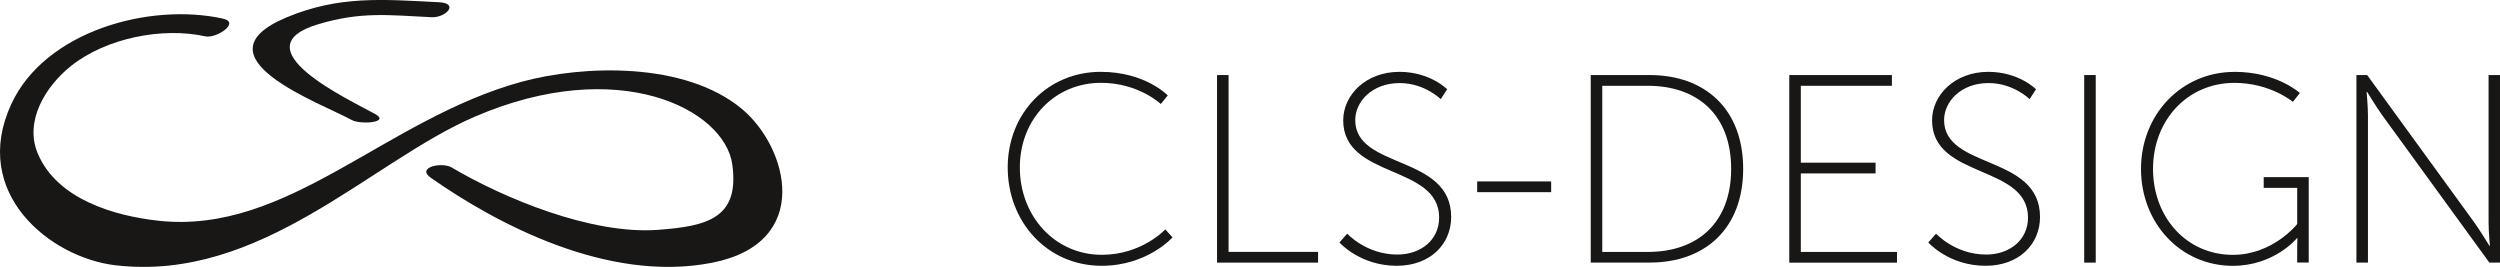 <svg xmlns="http://www.w3.org/2000/svg" id="Ebene_2" viewBox="0 0 505.3 53.95"><defs><style>.cls-1{fill:#181716;}</style></defs><g id="Ebene_1-2"><path class="cls-1" d="M45.1,3.77C30.23.48,9.14,6.27,2.3,21c-8.39,18.07,7.91,31.07,20.99,32.61,29.44,3.48,51.55-20.92,72.66-30.02,29.09-12.54,50.52-1.48,52.06,9.65,1.51,10.87-5.03,12.48-15.06,13.22-13.46.99-31.21-6.43-41.66-12.61-1.99-1.17-7.23-.03-4.22,2.08,13.21,9.25,35.72,21.32,56.84,17.18,20.55-4.03,15.32-23.34,6.08-31.06-11.58-9.68-32.23-8.88-44.53-5.53-27.62,7.54-47.26,30.94-73.4,28.1-8.96-.98-20.47-4.33-24.4-13.53-2.83-6.63,1.61-13.73,6.76-17.81,7.06-5.59,18.43-7.85,27.09-5.93,2.21.48,7.13-2.79,3.58-3.57h0Z"></path><path class="cls-1" d="M88.7.45c-11.29-.57-20.13-1.38-30.77,3.06-19.1,7.99,7.15,17.42,13.18,20.75,1.74.96,7.83.52,4.74-1.2-5.24-2.9-27.78-13.37-11.42-18.2,8.57-2.52,13.93-1.82,22.79-1.38,2.89.14,5.69-2.82,1.49-3.03h0Z"></path><path class="cls-1" d="M222.49,14.52c8.99,0,13.54,4.77,13.54,4.77l-1.41,1.73s-4.49-4.28-12.08-4.28c-9.31,0-16.41,7.31-16.41,17.11s7.04,17.65,16.57,17.65c8.12,0,12.83-5.14,12.83-5.14l1.46,1.62s-5.09,5.74-14.3,5.74c-11.05,0-19.01-8.88-19.01-19.87s8.12-19.33,18.79-19.33Z"></path><path class="cls-1" d="M245.99,15.17h2.33v35.74h18.09v2.17h-20.42V15.17Z"></path><path class="cls-1" d="M272.3,47.23s3.84,4.22,10.13,4.22c4.71,0,8.45-2.92,8.45-7.47,0-10.78-19.39-7.8-19.39-19.66,0-5.04,4.49-9.8,11.37-9.8,6.17,0,9.64,3.52,9.64,3.52l-1.3,2s-3.25-3.25-8.29-3.25c-5.63,0-8.99,3.79-8.99,7.47,0,10.02,19.39,6.93,19.39,19.6,0,5.47-4.22,9.86-10.99,9.86-7.47,0-11.59-4.71-11.59-4.71l1.57-1.79Z"></path><path class="cls-1" d="M298.57,36.67h14.95v2.17h-14.95v-2.17Z"></path><path class="cls-1" d="M321.52,15.17h11.91c11.26,0,18.9,6.93,18.9,18.95s-7.64,18.95-18.9,18.95h-11.91V15.17ZM333.06,50.92c10.07,0,16.84-5.9,16.84-16.79s-6.77-16.79-16.84-16.79h-9.21v33.58h9.21Z"></path><path class="cls-1" d="M361.65,15.17h20.74v2.17h-18.41v15.54h15.11v2.17h-15.11v15.87h19.44v2.17h-21.77V15.17Z"></path><path class="cls-1" d="M391.32,47.23s3.84,4.22,10.13,4.22c4.71,0,8.45-2.92,8.45-7.47,0-10.78-19.39-7.8-19.39-19.66,0-5.04,4.49-9.8,11.37-9.8,6.17,0,9.64,3.52,9.64,3.52l-1.3,2s-3.25-3.25-8.29-3.25c-5.63,0-8.99,3.79-8.99,7.47,0,10.02,19.39,6.93,19.39,19.6,0,5.47-4.22,9.86-10.99,9.86-7.47,0-11.59-4.71-11.59-4.71l1.57-1.79Z"></path><path class="cls-1" d="M421.26,15.17h2.33v37.91h-2.33V15.17Z"></path><path class="cls-1" d="M451.64,14.52c8.56,0,13.21,4.28,13.21,4.28l-1.41,1.79s-4.55-3.84-11.81-3.84c-9.53,0-16.46,7.58-16.46,17.38s6.77,17.38,16.14,17.38c8.12,0,13-6.23,13-6.23v-7.31h-6.77v-2.17h9.1v17.27h-2.33v-3.3c0-.81.05-1.62.05-1.62h-.11s-4.55,5.58-12.94,5.58c-10.56,0-18.57-8.61-18.57-19.6s8.18-19.6,18.9-19.6Z"></path><path class="cls-1" d="M476.28,15.17h2.17l21.61,29.73c1.25,1.73,3.09,4.77,3.09,4.77h.11s-.27-2.87-.27-4.77V15.17h2.33v37.91h-2.17l-21.61-29.73c-1.25-1.73-3.09-4.77-3.09-4.77h-.11s.27,2.87.27,4.77v29.73h-2.33V15.17Z"></path></g></svg>
